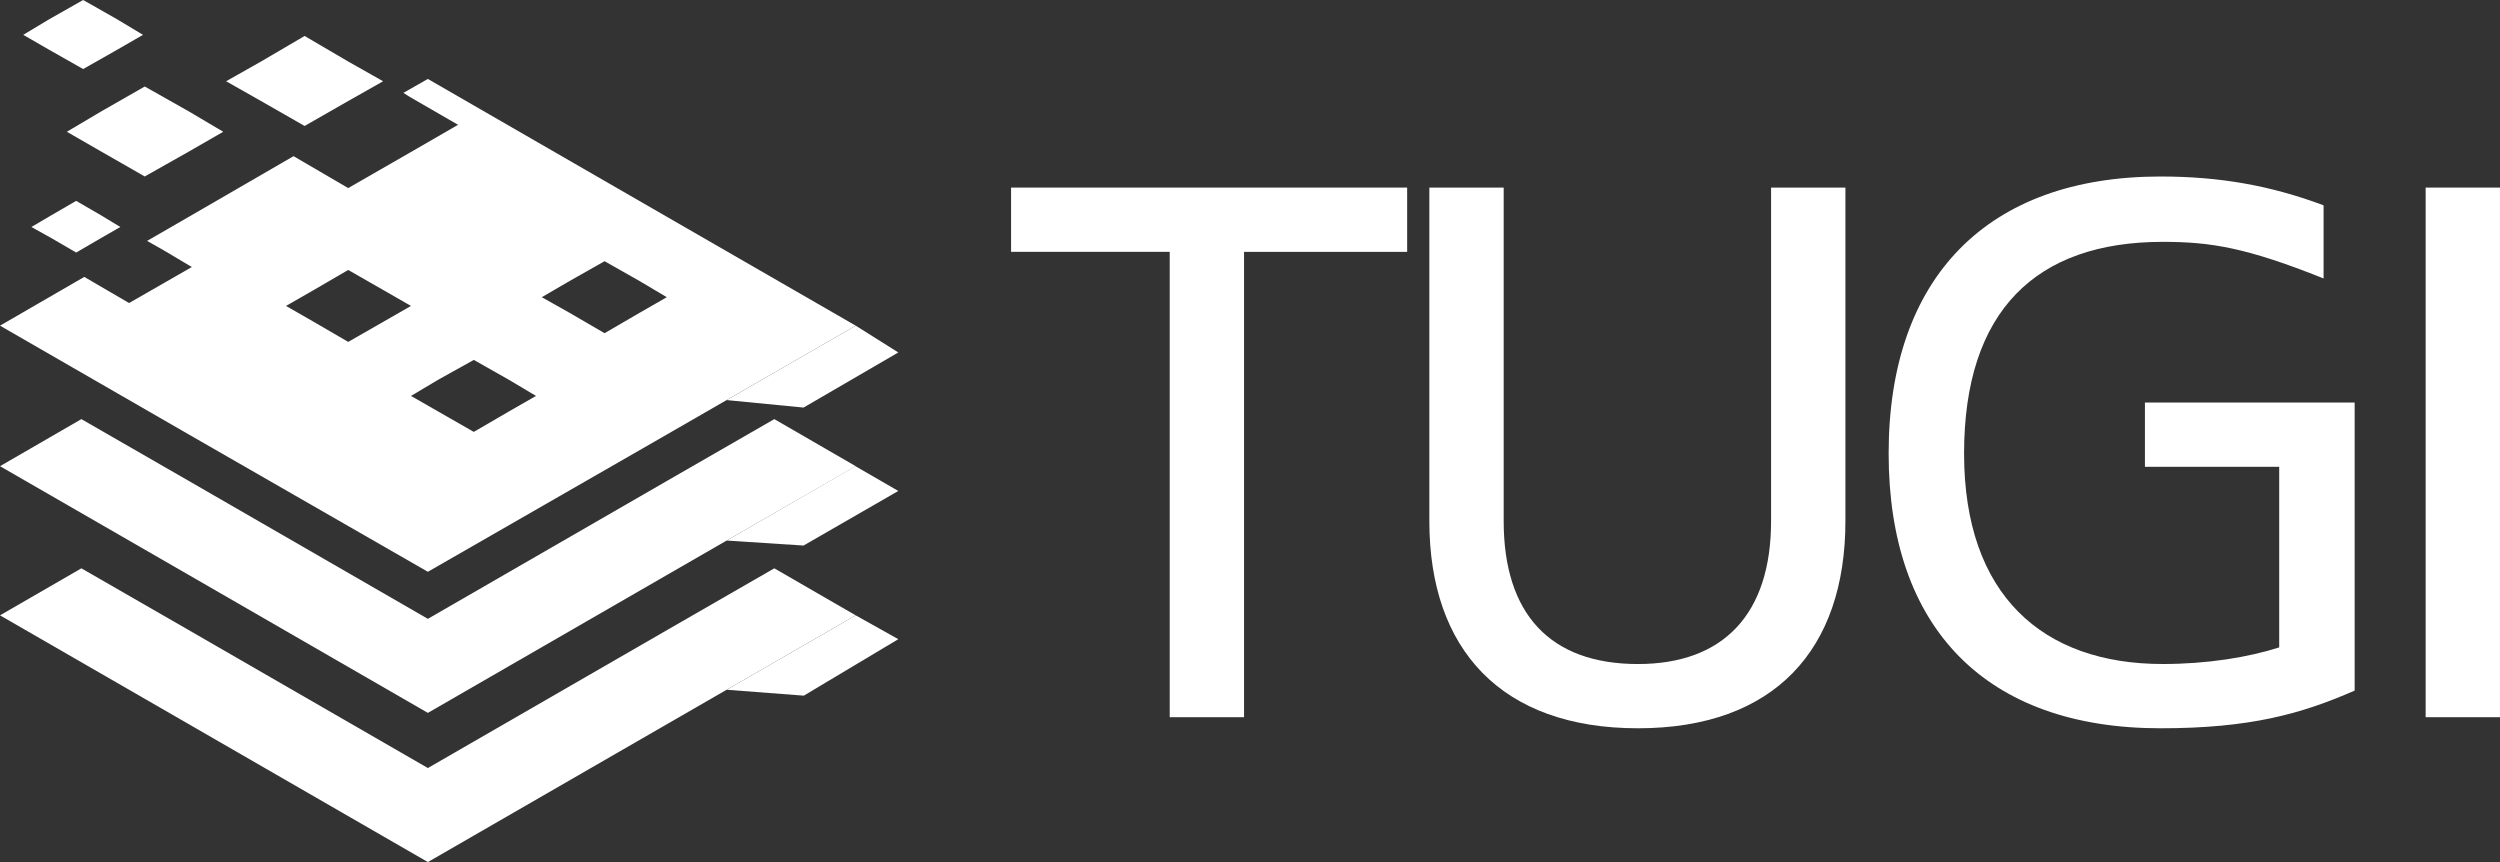 <?xml version="1.0" encoding="utf-8"?>
<svg xmlns="http://www.w3.org/2000/svg" fill="none" height="100%" overflow="visible" preserveAspectRatio="none" style="display: block;" viewBox="0 0 116 40" width="100%">
<rect x="0" y="0" width="116" height="40" fill="#333333" stroke="none"/>
<g id="tugi_logo">
<g id="Group">
<path d="M57.724 11.685V33.278H54.275V11.685H46.914V8.704H65.292V11.687H57.724V11.685Z" fill="white" id="Vector"/>
<path d="M85.627 24.179C85.627 30.142 82.332 33.792 76 33.792C69.668 33.792 66.322 30.142 66.322 24.179V8.704H69.771V24.179C69.771 28.498 71.933 30.811 76 30.811C79.964 30.811 82.178 28.498 82.178 24.179V8.704H85.627V24.179Z" fill="white" id="Vector_2"/>
<path d="M109.256 32.044C106.786 33.123 104.416 33.792 100.247 33.792C92.164 33.792 87.633 29.165 87.633 21.043C87.633 12.868 92.216 8.19 100.247 8.19C102.976 8.19 105.344 8.602 107.814 9.527V12.92C104.21 11.479 102.563 11.222 100.349 11.222C94.48 11.222 91.133 14.409 91.133 21.042C91.133 27.623 94.788 30.81 100.349 30.81C102.408 30.81 104.313 30.502 105.755 30.039V21.66H99.525V18.677H109.256V32.044Z" fill="white" id="Vector_3"/>
<path d="M112.55 33.278V8.704H115.999V33.278H112.55Z" fill="white" id="Vector_4"/>
<path d="M35.928 19.447L39.705 21.631L30.966 26.667L19.853 33.078L8.739 26.667L0 21.631L3.776 19.447L8.739 22.303L19.853 28.714L30.966 22.303L35.928 19.447Z" fill="white" id="Vector_5"/>
<path d="M39.691 21.631L41.681 22.78L37.285 25.313L33.717 25.082" fill="white" id="Vector_6"/>
<g id="Group_2">
<g id="Group_3">
<g id="Group_4">
<path d="M35.928 26.37L39.705 28.552L30.966 33.59L19.853 40L8.739 33.59L0 28.552L3.776 26.37L8.739 29.226L19.853 35.637L30.966 29.226L35.928 26.37Z" fill="white" id="Vector_7"/>
</g>
<g id="Group_5">
<g id="Group_6">
<path d="M30.966 10.073L19.852 3.663L18.718 4.309L19.015 4.497L21.254 5.791L19.015 7.084L16.156 8.727L13.621 7.246L8.739 10.073L6.824 11.178L7.633 11.636L8.901 12.39L7.633 13.117L5.989 14.061L4.37 13.117L3.911 12.848L0 15.111L8.739 20.147L19.853 26.531L30.967 20.147L39.706 15.111L30.966 10.073ZM16.157 15.864L14.538 14.922L13.27 14.195L14.538 13.468L16.157 12.526L17.802 13.468L19.07 14.195L17.802 14.922L16.157 15.864ZM23.603 19.098L21.984 20.04L20.339 19.098L19.07 18.371L20.339 17.616L21.984 16.7L23.603 17.616L24.871 18.371L23.603 19.098ZM29.671 14.518L28.052 15.46L26.433 14.518L25.139 13.79L26.433 13.037L28.052 12.12L29.671 13.037L30.939 13.79L29.671 14.518Z" fill="white" id="Vector_8"/>
</g>
</g>
<g id="Group_7">
<path d="M14.134 5.845L16.157 4.687L17.776 3.77L16.157 2.855L14.134 1.669L12.11 2.855L10.492 3.77L12.11 4.687L14.134 5.845Z" fill="white" id="Vector_9"/>
</g>
<g id="Group_8">
<path d="M3.102 6.114L4.693 7.03L6.716 8.188L8.767 7.03L10.358 6.114L8.767 5.172L6.716 4.014L4.693 5.172L3.102 6.114Z" fill="white" id="Vector_10"/>
</g>
<g id="Group_9">
<path d="M3.534 9.32L2.374 9.993L1.457 10.532L2.374 11.043L3.534 11.718L4.693 11.043L5.583 10.532L4.693 9.993L3.534 9.32Z" fill="white" id="Vector_11"/>
</g>
<g id="Group_10">
<path d="M3.858 3.204L5.422 2.316L6.636 1.617L5.422 0.888L3.858 0L2.292 0.888L1.079 1.617L2.292 2.316L3.858 3.204Z" fill="white" id="Vector_12"/>
</g>
<g id="Group_11">
<path d="M39.705 15.111L41.681 16.354L37.285 18.911L33.717 18.564L39.705 15.111Z" fill="white" id="Vector_13"/>
</g>
<g id="Group_12">
<path d="M39.705 28.552L41.681 29.658L37.297 32.278L33.717 32.005" fill="white" id="Vector_14"/>
</g>
</g>
</g>
</g>
</g>
</svg>